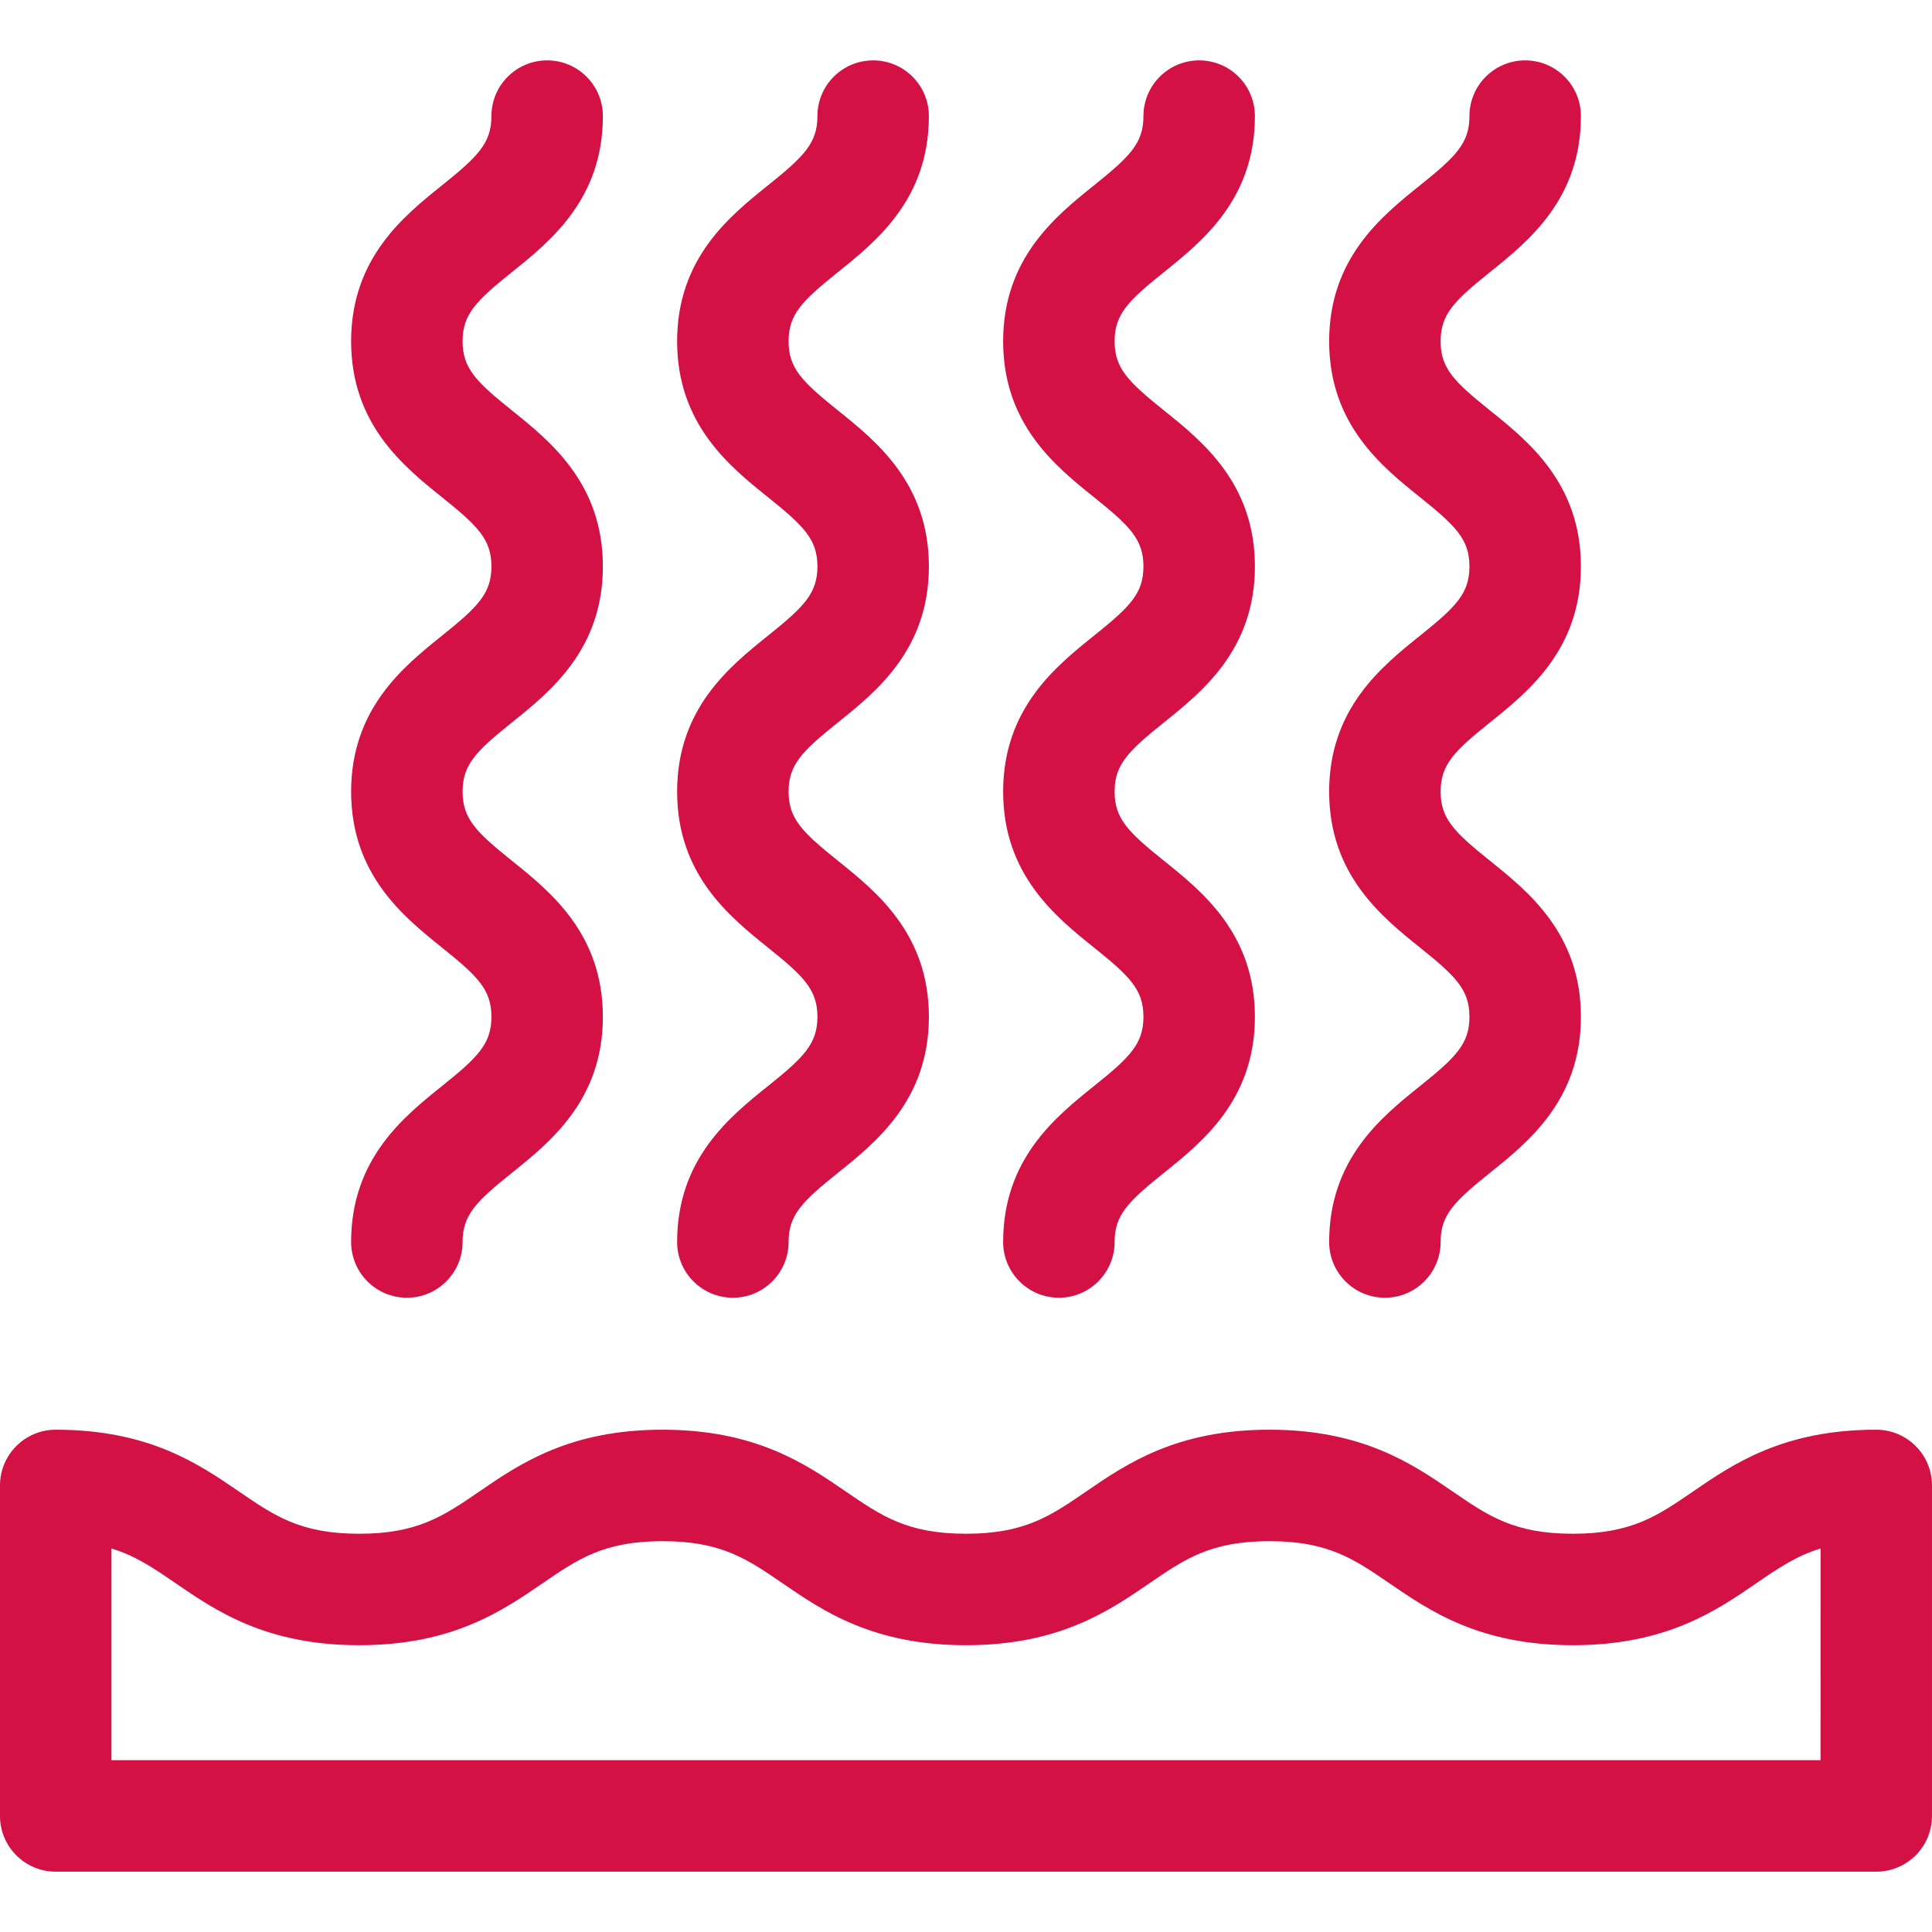 <?xml version="1.0"?>
<svg xmlns="http://www.w3.org/2000/svg" height="512px" viewBox="0 -16 512 512" width="512px"><g><path d="m497.23 362.887c-24.68 0-37.918 9.078-48.559 16.375-9.477 6.5-16.328 11.195-31.855 11.195-15.523 0-22.375-4.699-31.852-11.195-10.641-7.297-23.879-16.375-48.562-16.375-24.68 0-37.918 9.078-48.555 16.375-9.48 6.5-16.328 11.195-31.855 11.195-15.523 0-22.371-4.699-31.848-11.195-10.641-7.297-23.879-16.375-48.559-16.375-24.68 0-37.918 9.078-48.559 16.375-9.477 6.5-16.324 11.195-31.852 11.195-15.523 0-22.371-4.699-31.852-11.195-10.637-7.297-23.875-16.375-48.555-16.375-8.156 0-14.77 6.613-14.77 14.77v87.586c0 8.156 6.613 14.77 14.77 14.77h482.461c8.156 0 14.77-6.613 14.77-14.77v-87.586c0-8.156-6.613-14.77-14.77-14.77zm-14.77 87.586h-452.922v-56.109c6.445 1.965 11.27 5.273 17.082 9.258 10.637 7.293 23.879 16.375 48.559 16.375 24.676 0 37.918-9.082 48.555-16.375 9.48-6.5 16.328-11.195 31.852-11.195 15.523 0 22.371 4.695 31.852 11.195 10.637 7.293 23.879 16.375 48.555 16.375 24.68 0 37.922-9.082 48.559-16.375 9.477-6.5 16.328-11.195 31.852-11.195 15.527 0 22.375 4.695 31.855 11.195 10.637 7.293 23.879 16.375 48.559 16.375 24.68 0 37.922-9.082 48.559-16.375 5.816-3.988 10.641-7.293 17.086-9.258zm0 0" data-original="#000000" class="active-path" data-old_color="#000000" fill="#D31145"/><path d="m117.164 271.785c-10.176 8.164-24.113 19.352-24.113 41.355 0 8.156 6.613 14.77 14.77 14.77s14.77-6.613 14.77-14.77c0-7.16 3.582-10.711 13.066-18.32 10.176-8.168 24.113-19.352 24.113-41.355s-13.938-33.191-24.113-41.359c-9.484-7.609-13.066-11.16-13.066-18.32 0-7.156 3.582-10.707 13.062-18.316 10.18-8.168 24.117-19.352 24.117-41.355 0-22.004-13.938-33.188-24.117-41.355-9.48-7.609-13.062-11.16-13.062-18.316 0-7.16 3.582-10.711 13.062-18.316 10.18-8.168 24.117-19.355 24.117-41.355 0-8.156-6.613-14.77-14.77-14.77s-14.77 6.613-14.77 14.77c0 7.156-3.582 10.707-13.062 18.316-10.18 8.164-24.117 19.352-24.117 41.352 0 22.004 13.938 33.191 24.117 41.355 9.48 7.609 13.062 11.16 13.062 18.32 0 7.156-3.582 10.707-13.066 18.316-10.176 8.168-24.113 19.352-24.113 41.355s13.938 33.191 24.113 41.359c9.484 7.609 13.066 11.16 13.066 18.316 0 7.16-3.582 10.715-13.066 18.324zm0 0" data-original="#000000" class="active-path" data-old_color="#000000" fill="#D31145"/><path d="m203.562 271.785c-10.18 8.164-24.117 19.352-24.117 41.355 0 8.156 6.613 14.77 14.77 14.77s14.77-6.613 14.77-14.77c0-7.16 3.586-10.711 13.066-18.32 10.176-8.168 24.113-19.352 24.113-41.355s-13.938-33.191-24.113-41.359c-9.48-7.609-13.066-11.16-13.066-18.32 0-7.156 3.586-10.707 13.066-18.316 10.176-8.168 24.113-19.352 24.113-41.355 0-22.004-13.938-33.188-24.113-41.355-9.48-7.609-13.066-11.16-13.066-18.316 0-7.16 3.586-10.711 13.066-18.316 10.176-8.168 24.113-19.355 24.113-41.355 0-8.156-6.613-14.77-14.77-14.77s-14.77 6.613-14.77 14.77c0 7.156-3.582 10.707-13.062 18.316-10.176 8.168-24.117 19.352-24.117 41.355 0 22 13.941 33.188 24.117 41.352 9.48 7.613 13.062 11.16 13.062 18.32 0 7.156-3.582 10.707-13.062 18.316-10.18 8.168-24.117 19.352-24.117 41.355s13.938 33.191 24.117 41.359c9.48 7.609 13.062 11.16 13.062 18.32 0 7.156-3.582 10.711-13.062 18.32zm0 0" data-original="#000000" class="active-path" data-old_color="#000000" fill="#D31145"/><path d="m289.957 271.785c-10.176 8.164-24.113 19.352-24.113 41.355 0 8.156 6.613 14.77 14.77 14.77s14.77-6.613 14.77-14.77c0-7.16 3.582-10.711 13.066-18.32 10.176-8.168 24.113-19.352 24.113-41.355s-13.938-33.191-24.113-41.359c-9.484-7.609-13.066-11.16-13.066-18.32 0-7.156 3.582-10.707 13.062-18.316 10.18-8.168 24.117-19.352 24.117-41.355 0-22.004-13.938-33.188-24.117-41.355-9.48-7.609-13.062-11.16-13.062-18.316 0-7.16 3.582-10.711 13.062-18.316 10.18-8.168 24.117-19.355 24.117-41.355 0-8.156-6.613-14.77-14.77-14.77s-14.77 6.613-14.77 14.77c0 7.156-3.582 10.707-13.062 18.316-10.18 8.168-24.117 19.352-24.117 41.355 0 22 13.938 33.188 24.117 41.352 9.48 7.613 13.062 11.16 13.062 18.32 0 7.156-3.582 10.707-13.066 18.316-10.176 8.168-24.113 19.352-24.113 41.355s13.938 33.191 24.113 41.359c9.484 7.609 13.066 11.16 13.066 18.32 0 7.156-3.582 10.711-13.066 18.32zm0 0" data-original="#000000" class="active-path" data-old_color="#000000" fill="#D31145"/><path d="m376.355 271.785c-10.176 8.164-24.113 19.352-24.113 41.355 0 8.156 6.609 14.77 14.766 14.77 8.16 0 14.77-6.613 14.77-14.77 0-7.16 3.586-10.711 13.066-18.32 10.176-8.168 24.113-19.352 24.113-41.355s-13.938-33.191-24.113-41.359c-9.48-7.609-13.066-11.16-13.066-18.32 0-7.156 3.586-10.707 13.066-18.316 10.176-8.168 24.113-19.352 24.113-41.355 0-22.004-13.938-33.188-24.113-41.355-9.48-7.609-13.066-11.16-13.066-18.316 0-7.16 3.586-10.711 13.066-18.316 10.176-8.168 24.113-19.355 24.113-41.355 0-8.156-6.613-14.77-14.77-14.77s-14.77 6.613-14.77 14.77c0 7.156-3.582 10.707-13.062 18.316-10.18 8.168-24.117 19.352-24.117 41.355 0 22 13.938 33.188 24.113 41.352 9.484 7.613 13.066 11.16 13.066 18.32 0 7.156-3.582 10.707-13.066 18.316-10.176 8.168-24.113 19.352-24.113 41.355s13.938 33.191 24.113 41.359c9.484 7.609 13.066 11.16 13.066 18.32 0 7.156-3.582 10.711-13.062 18.32zm0 0" data-original="#000000" class="active-path" data-old_color="#000000" fill="#D31145"/></g> </svg>
